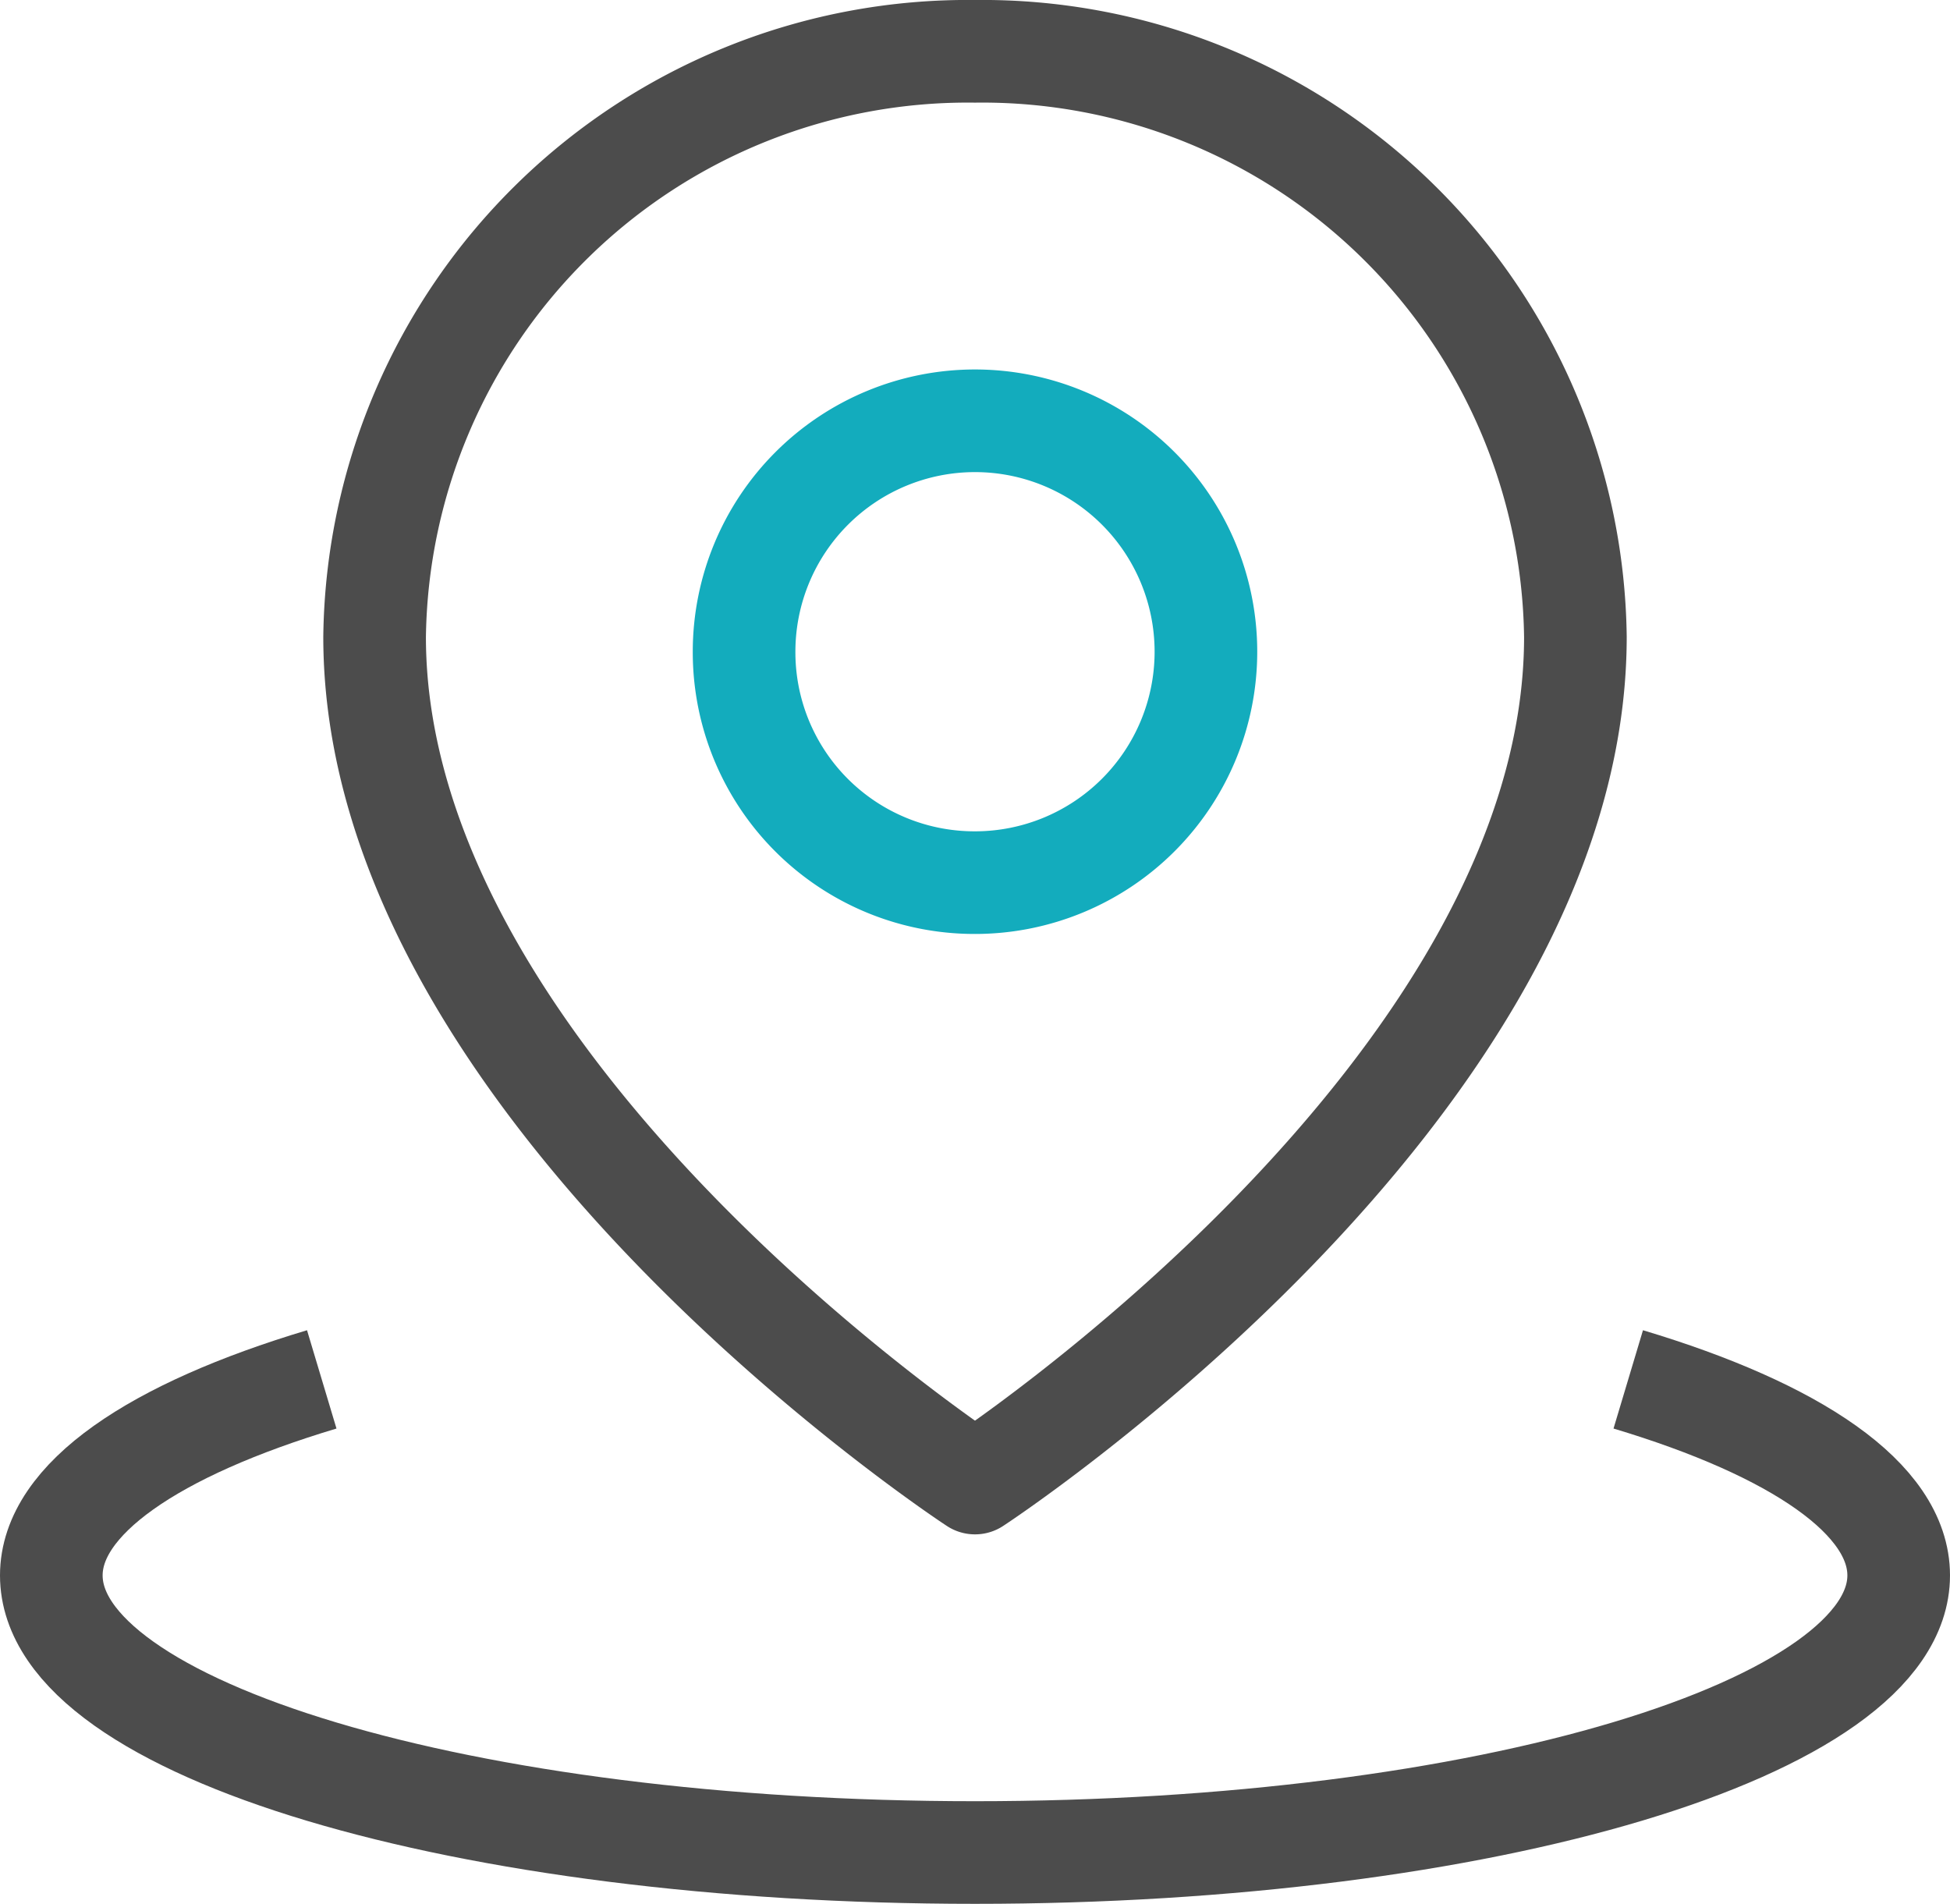 <svg id="图层_1" data-name="图层 1" xmlns="http://www.w3.org/2000/svg" viewBox="0 0 38 37.1"><defs><style>.cls-1,.cls-2{fill:none;stroke-linejoin:round;stroke-width:2px;}.cls-1{stroke:#4c4c4c;}.cls-2{stroke:#13acbd;stroke-linecap:round;}</style></defs><title>conic05</title><path class="cls-1" d="M6.27,27.33C3,28.31,1,29.66,1,31.15c0,3,8.06,5.4,18,5.4s18-2.42,18-5.4c0-1.49-2-2.84-5.27-3.82" transform="translate(0 -0.45)"/><path class="cls-1" d="M19,29.35S30.7,21.7,30.7,12.86A11.56,11.56,0,0,0,19,1.45,11.56,11.56,0,0,0,7.3,12.86C7.3,21.7,19,29.35,19,29.35Z" transform="translate(0 -0.45)"/><path class="cls-2" d="M19,17.65a4.5,4.5,0,1,0-4.5-4.5A4.49,4.49,0,0,0,19,17.65Z" transform="translate(0 -0.45)"/></svg>